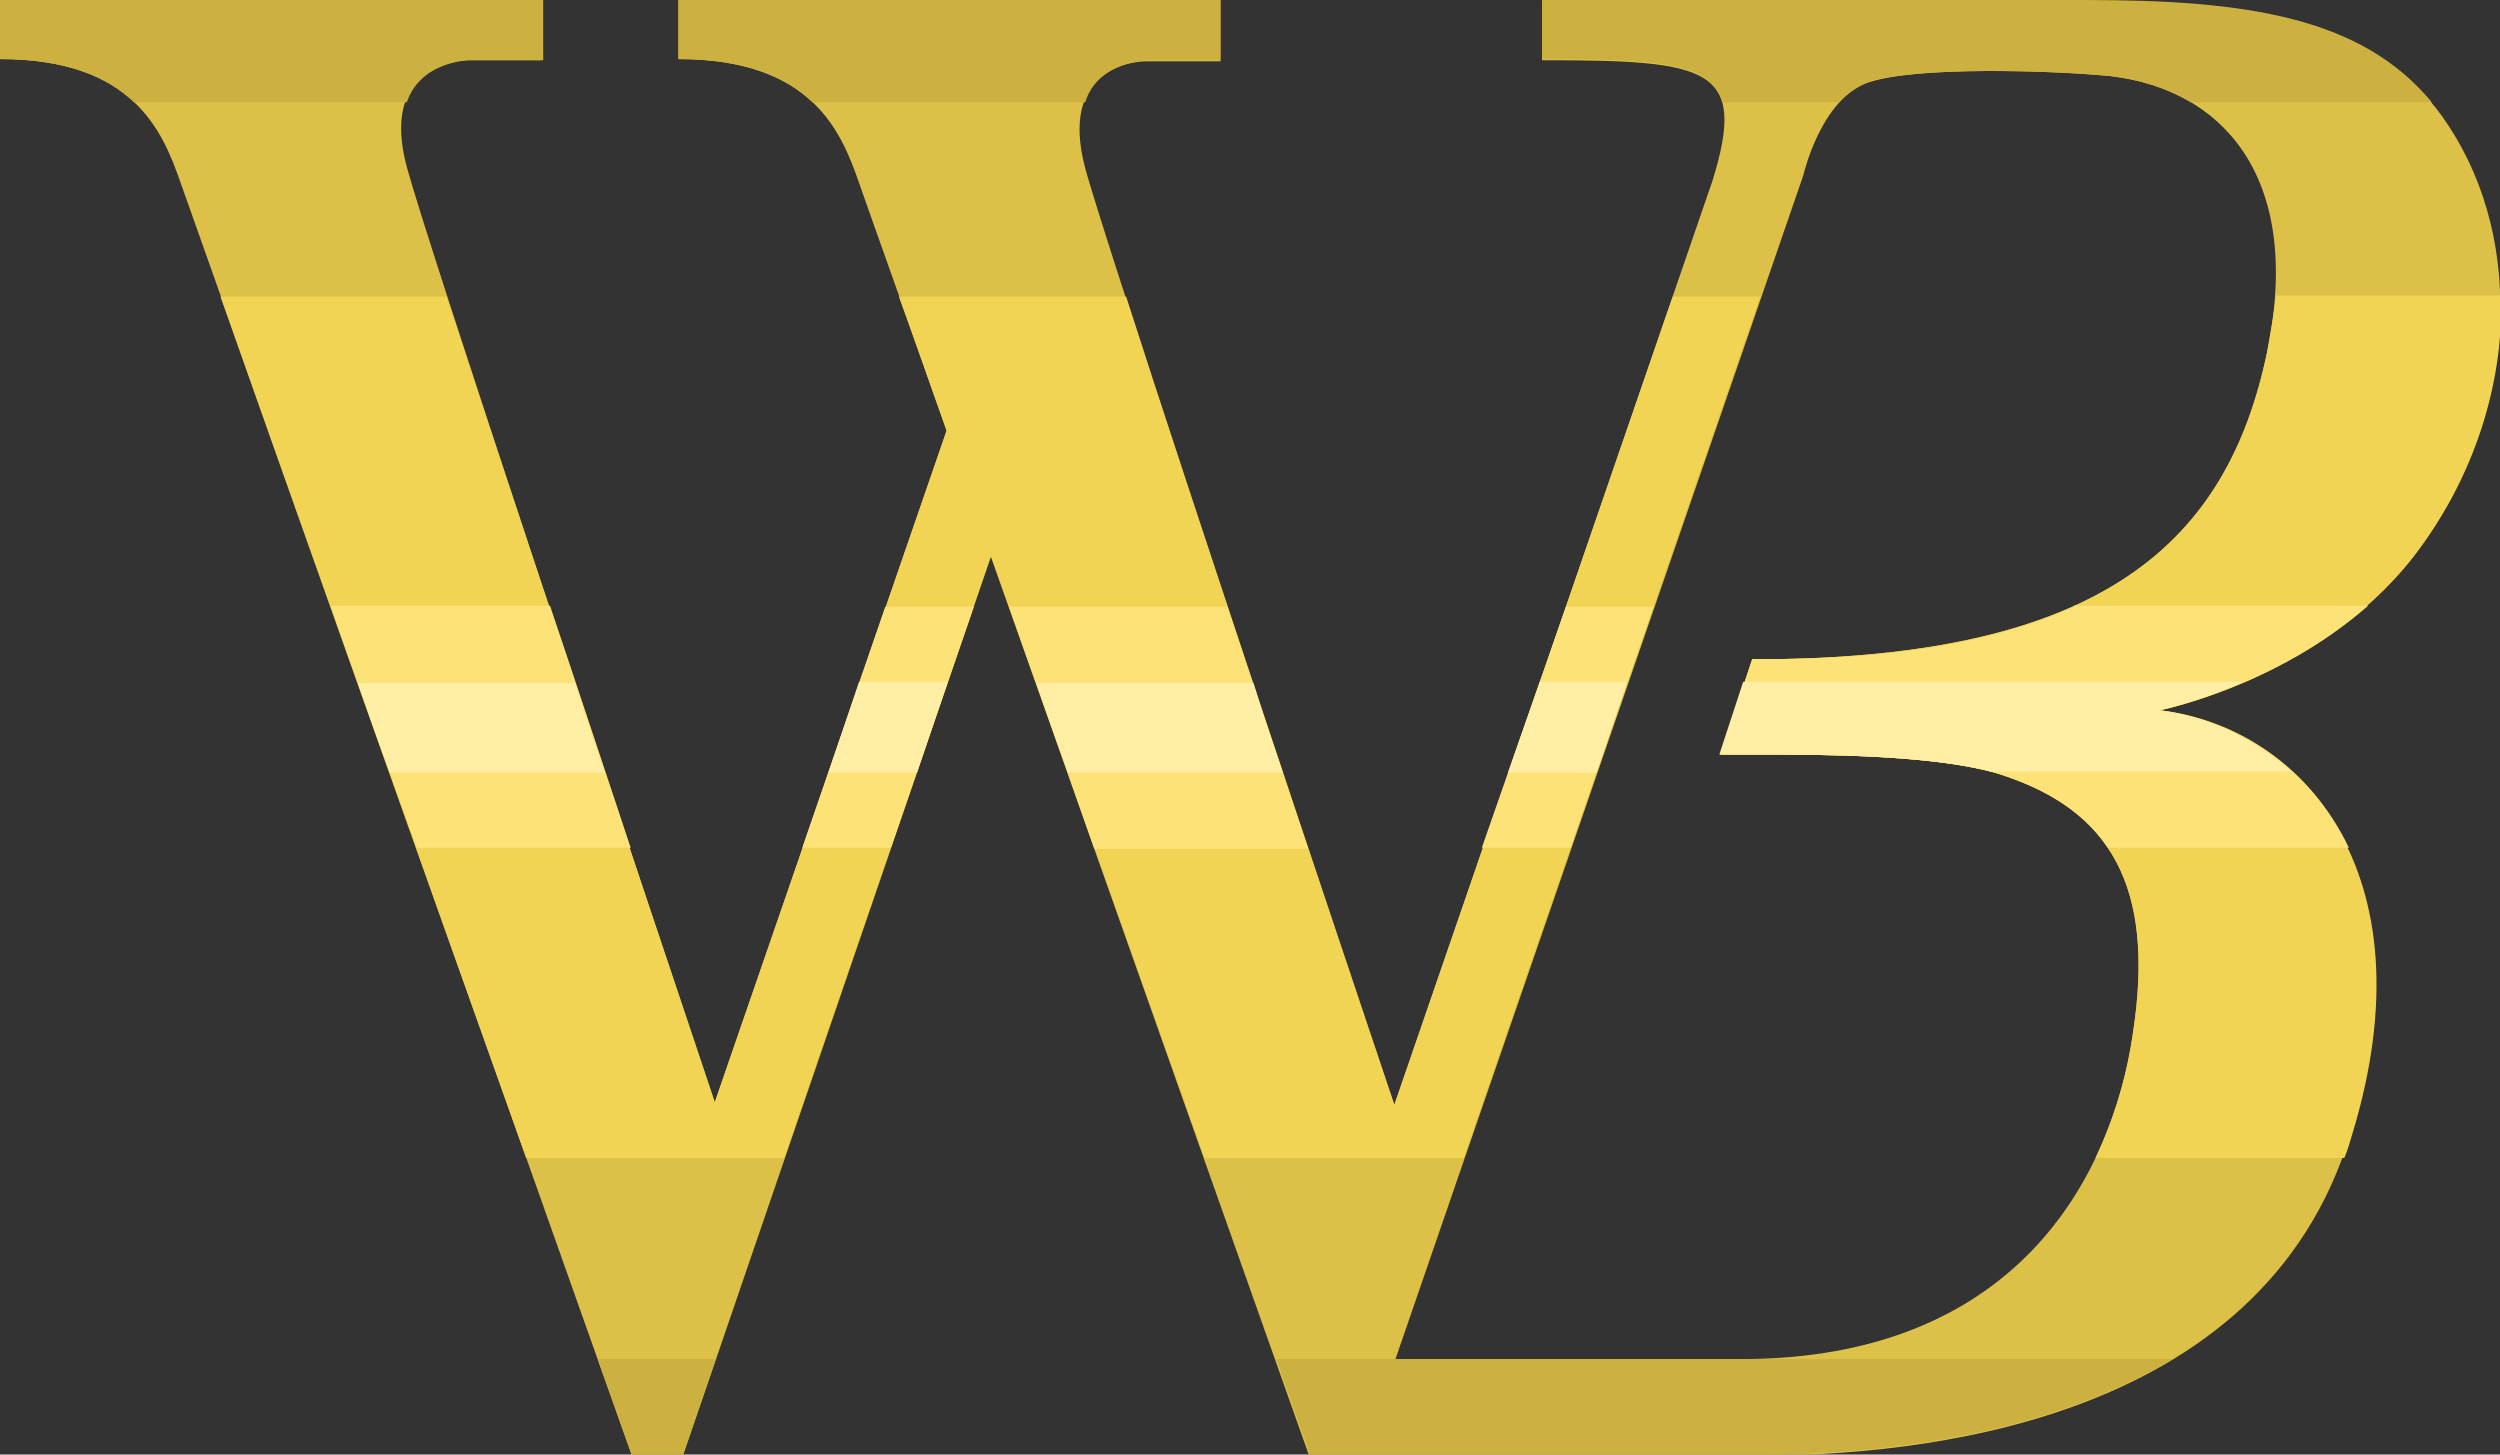 <?xml version="1.0" encoding="utf-8"?>
<!-- Generator: Adobe Illustrator 23.1.0, SVG Export Plug-In . SVG Version: 6.00 Build 0)  -->
<svg version="1.1" id="Layer_1" xmlns="http://www.w3.org/2000/svg" xmlns:xlink="http://www.w3.org/1999/xlink" x="0px" y="0px"
	 viewBox="0 0 220 128" style="enable-background:new 0 0 220 128;" xml:space="preserve">
<rect x="0" y="0" width="220" height="128" fill="#333333" stroke="none"/>
<style type="text/css">
	.st0{fill:#DDC047;}
	.st1{fill:#F2D455;}
	.st2{fill:#FCE277;}
	.st3{fill:#FFEEA4;}
	.st4{fill:#CCB140;}
</style>
<path class="st0" d="M213.1,48c8.3-11.7,9.2-26.5,2.4-36.9c-6-9.2-16.6-11-32-11h-47.8v5.2c14.7,0,18.1,0.6,15,10.6l-28,81.4
	c-7.9-23.4-25.4-75.8-27.2-82.5c-2.3-8.6,4-9.4,5.3-9.4c1.3,0,6.6,0,6.6,0V0H59.7v5.2c11.7,0,14.3,6.3,15.9,10.9
	c0.4,1.2,3.5,9.8,7.7,21.8L62.9,97C55,73.5,37.6,21.4,35.8,14.7c-2.3-8.6,4-9.4,5.3-9.4c1.3,0,6.6,0,6.6,0V0H0v5.2
	c11.7,0,14.3,6.3,15.9,10.9c1.6,4.5,39.7,112,39.7,112h4.5l27.1-79.1c11.7,33.1,28,79.1,28,79.1s27.9,0,39.5,0
	c13.6,0,44.3-2.6,52.1-28.2c7.1-23.3-4.8-35.8-17-37.3C189.9,62.5,204.8,59.6,213.1,48z M199.5,31c-3.5,16.8-14.5,26.5-42.9,27
	c-0.6,0-1.8,0-2.4,0l-2.8,8.4c0,0,2.1,0,3.7,0c5,0,15.6,0,21.1,1.8c9.4,3.1,13.5,9.7,11.5,22.7c-1.9,13-10.5,28.7-34.5,28.7
	c-17,0-26.4,0-30.4,0l35.9-104.2c0,0,1.5-6.6,5.6-8.1s16.5-1.1,21.5-0.6C195.1,7.8,202.8,15.1,199.5,31z"/>
<path class="st1" d="M199.5,31c-3.5,16.8-14.5,26.5-42.9,27c-0.6,0-1.8,0-2.4,0l-2.8,8.4c0,0,2.1,0,3.7,0c5,0,15.6,0,21.1,1.8
	c9.4,3.1,13.5,9.7,11.5,22.7c-0.5,3.6-1.6,7.4-3.3,11h21.9c0.3-0.7,0.5-1.4,0.7-2.1c7.1-23.3-4.8-35.8-17-37.3
	c0,0,14.9-2.9,23.2-14.6c4.8-6.7,7.1-14.5,6.9-21.9h-19.8C200.1,27.6,199.8,29.3,199.5,31z"/>
<path class="st1" d="M154.9,26.1h-7.7l-24.5,71.1c-6-17.9-17.7-52.7-23.6-71.1H79.1c1.2,3.3,2.6,7.3,4.2,11.8L62.9,97
	c-6-17.9-17.6-52.6-23.6-70.9H19.4c6,17,18.3,51.7,26.9,75.8H69l18.2-53c6,16.9,13.2,37.2,18.8,53h22.8L154.9,26.1z"/>
<path class="st2" d="M182.5,53.4c-6.4,2.9-14.8,4.5-25.9,4.6c-0.6,0-1.8,0-2.4,0l-2.8,8.4c0,0,2.1,0,3.7,0c5,0,15.6,0,21.1,1.8
	c4.2,1.4,7.3,3.4,9.3,6.4h21.2c-3.5-7.3-10-11.3-16.6-12.1c0,0,10.1-2,18.3-9.2H182.5z"/>
<path class="st3" d="M189.9,62.5c0,0,3.2-0.6,7.5-2.5h-44l-2.1,6.4c0,0,2.1,0,3.7,0c4.7,0,14.5,0,20.2,1.5h26.4
	C198.3,64.9,194.1,63,189.9,62.5z"/>
<polygon class="st2" points="145.5,53.4 137.8,53.4 130.4,74.6 138.2,74.6 "/>
<polygon class="st3" points="132.7,68 140.5,68 143.2,60 135.5,60 "/>
<path class="st2" d="M108,53.4H88.8c2.4,6.8,5,14.1,7.5,21.3h18.8C112.8,67.7,110.3,60.4,108,53.4z"/>
<path class="st3" d="M94,68h18.9c-0.9-2.6-1.8-5.3-2.6-7.9H91.2C92.1,62.7,93,65.3,94,68z"/>
<polygon class="st2" points="85.7,53.4 77.9,53.4 70.6,74.6 78.4,74.6 "/>
<polygon class="st3" points="72.9,68 80.7,68 83.4,60 75.6,60 "/>
<path class="st2" d="M36.7,74.6h18.8c-2.3-6.9-4.7-14.2-7.1-21.3H29.1C31.5,60.2,34.1,67.4,36.7,74.6z"/>
<path class="st3" d="M34.3,68h18.9c-0.9-2.6-1.8-5.3-2.6-7.9H31.5C32.4,62.7,33.3,65.3,34.3,68z"/>
<path class="st4" d="M100.8,5.3c1.3,0,6.6,0,6.6,0V0H59.7v5.2c5.9,0,9.5,1.6,11.8,3.8h24C96.5,5.8,99.9,5.4,100.8,5.3z"/>
<path class="st4" d="M41.2,5.3c1.3,0,6.6,0,6.6,0V0H0v5.2c5.9,0,9.5,1.6,11.8,3.8h24C36.9,5.8,40.2,5.4,41.2,5.3z"/>
<path class="st4" d="M183.5,0h-47.8v5.2c10.2,0,14.9,0.3,15.9,3.8h10.2c0.7-0.7,1.5-1.3,2.4-1.7c4-1.5,16.5-1.1,21.5-0.6
	c2.5,0.3,4.9,1,7.1,2.3H214C207.8,1.5,197.7,0,183.5,0z"/>
<path class="st4" d="M60.1,128l2.9-8.4H52.6c1.9,5.3,3,8.4,3,8.4H60.1z"/>
<path class="st4" d="M153.1,119.6c-17,0-26.4,0-30.4,0h-10.4c1.9,5.3,3,8.4,3,8.4s27.9,0,39.5,0c8.7,0,24.2-1.1,36.4-8.4H153.1z"/>
</svg>
